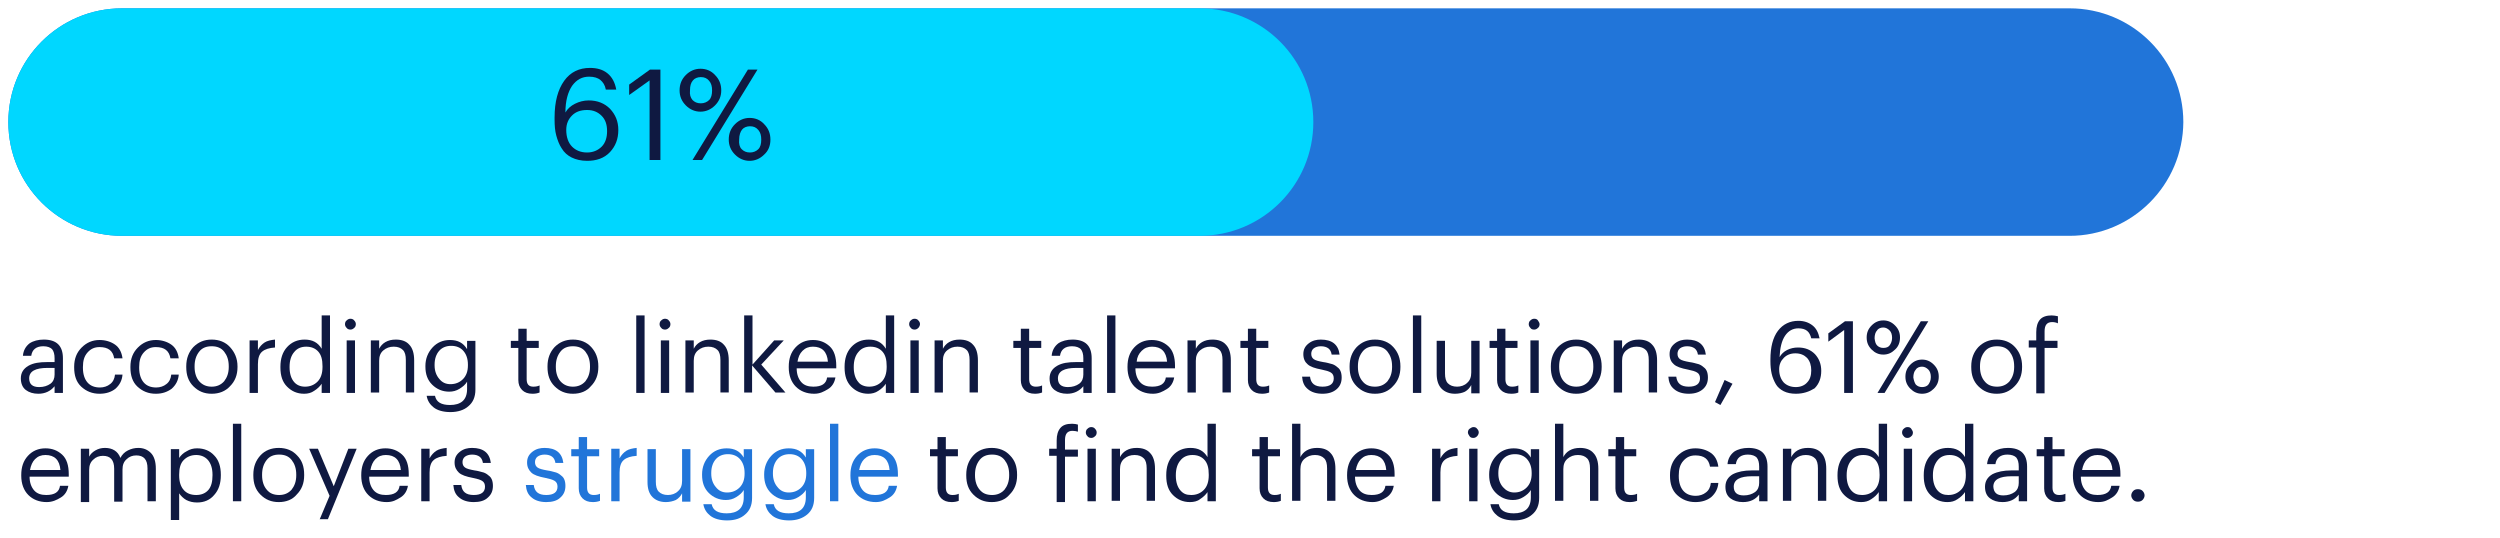 <?xml version="1.0" encoding="utf-8"?>
<!-- Generator: Adobe Illustrator 28.3.0, SVG Export Plug-In . SVG Version: 6.00 Build 0)  -->
<svg version="1.1" id="Layer_1" xmlns="http://www.w3.org/2000/svg" xmlns:xlink="http://www.w3.org/1999/xlink" x="0px" y="0px"
	 viewBox="0 0 600 129" style="enable-background:new 0 0 600 129;" xml:space="preserve">
<style type="text/css">
	.st0{fill:#0F1941;}
	.st1{fill:#2175D9;}
	.st2{fill:#00D7FF;}
</style>
<g>
	<path class="st0" d="M9.2,94.5c-1.2,0-2.2-0.3-3-0.9C5.4,93,5,92,5,90.8c0-1.3,0.6-2.3,1.8-3s2.7-0.9,4.5-0.9h1.8V86
		c0-1-0.2-1.7-0.6-2.2c-0.4-0.4-1.1-0.7-2.1-0.7c-1.7,0-2.7,0.8-2.9,2.3h-2c0.1-1.3,0.7-2.3,1.6-3c0.9-0.6,2.1-0.9,3.4-0.9
		c3.1,0,4.6,1.5,4.6,4.5v8.3h-2v-1.6C12.1,93.9,10.8,94.5,9.2,94.5z M9.4,92.9c1.1,0,2-0.3,2.7-0.8c0.7-0.5,1-1.3,1-2.2v-1.6h-1.7
		c-2.9,0-4.4,0.8-4.4,2.5C7,92.2,7.8,92.9,9.4,92.9z"/>
	<path class="st0" d="M23.9,94.5c-1.8,0-3.2-0.6-4.4-1.7s-1.7-2.7-1.7-4.6v-0.2c0-1.9,0.6-3.4,1.8-4.6c1.2-1.2,2.6-1.8,4.3-1.8
		c1.4,0,2.7,0.4,3.7,1.1c1,0.7,1.6,1.8,1.8,3.3h-2c-0.3-1.8-1.4-2.7-3.5-2.7c-1.2,0-2.1,0.4-2.9,1.3c-0.8,0.9-1.1,2-1.1,3.5v0.2
		c0,1.5,0.4,2.7,1.1,3.5c0.7,0.8,1.7,1.2,3,1.2c0.9,0,1.8-0.3,2.4-0.8c0.7-0.5,1.1-1.3,1.2-2.3h1.8c-0.1,1.4-0.7,2.5-1.7,3.4
		C26.7,94.1,25.4,94.5,23.9,94.5z"/>
	<path class="st0" d="M37.4,94.5c-1.8,0-3.2-0.6-4.4-1.7s-1.7-2.7-1.7-4.6v-0.2c0-1.9,0.6-3.4,1.8-4.6c1.2-1.2,2.6-1.8,4.3-1.8
		c1.4,0,2.7,0.4,3.7,1.1c1,0.7,1.6,1.8,1.8,3.3h-2c-0.3-1.8-1.4-2.7-3.5-2.7c-1.2,0-2.1,0.4-2.9,1.3c-0.8,0.9-1.1,2-1.1,3.5v0.2
		c0,1.5,0.4,2.7,1.1,3.5c0.7,0.8,1.7,1.2,3,1.2c0.9,0,1.8-0.3,2.4-0.8c0.7-0.5,1.1-1.3,1.2-2.3h1.8c-0.1,1.4-0.7,2.5-1.7,3.4
		C40.1,94.1,38.9,94.5,37.4,94.5z"/>
	<path class="st0" d="M50.8,94.5c-1.8,0-3.2-0.6-4.4-1.8c-1.2-1.2-1.7-2.7-1.7-4.6v-0.2c0-1.9,0.6-3.4,1.7-4.6
		c1.2-1.2,2.6-1.8,4.4-1.8c1.8,0,3.3,0.6,4.4,1.8S57,86,57,87.9v0.2c0,1.9-0.6,3.4-1.8,4.6C54.1,93.9,52.6,94.5,50.8,94.5z
		 M50.8,92.8c1.2,0,2.2-0.4,3-1.3c0.7-0.9,1.1-2,1.1-3.4v-0.2c0-1.5-0.4-2.6-1.1-3.5c-0.7-0.9-1.7-1.3-3-1.3c-1.3,0-2.3,0.4-3,1.3
		c-0.7,0.9-1.1,2-1.1,3.5v0.2c0,1.4,0.4,2.6,1.1,3.4C48.6,92.4,49.6,92.8,50.8,92.8z"/>
	<path class="st0" d="M59.9,94.3V81.7h2V84c0.4-0.8,1-1.4,1.6-1.8c0.6-0.4,1.5-0.6,2.5-0.7v1.9c-1.4,0.1-2.4,0.4-3.1,1
		c-0.7,0.6-1,1.6-1,3v6.9H59.9z"/>
	<path class="st0" d="M73,94.5c-1.7,0-3-0.6-4.1-1.7s-1.6-2.6-1.6-4.6v-0.2c0-1.9,0.5-3.5,1.6-4.7c1.1-1.2,2.5-1.8,4.2-1.8
		c1.9,0,3.2,0.7,4.1,2.2v-8h2v18.6h-2v-2.2c-0.4,0.6-1,1.2-1.8,1.7C74.7,94.3,73.9,94.5,73,94.5z M73.2,92.8c1.2,0,2.2-0.4,3-1.2
		s1.2-2,1.2-3.5v-0.2c0-1.6-0.3-2.7-1-3.5c-0.7-0.8-1.7-1.2-2.9-1.2c-1.2,0-2.2,0.4-2.9,1.3c-0.7,0.8-1.1,2-1.1,3.5v0.2
		c0,1.5,0.4,2.7,1.1,3.5C71.2,92.4,72.1,92.8,73.2,92.8z"/>
	<path class="st0" d="M85,78.7c-0.3,0.3-0.6,0.4-0.9,0.4s-0.7-0.1-0.9-0.4c-0.3-0.3-0.4-0.6-0.4-0.9s0.1-0.7,0.4-0.9
		c0.3-0.3,0.6-0.4,0.9-0.4s0.7,0.1,0.9,0.4c0.3,0.3,0.4,0.6,0.4,0.9S85.3,78.5,85,78.7z M83.2,94.3V81.7h2v12.6H83.2z"/>
	<path class="st0" d="M89,94.3V81.7h2v2c0.3-0.6,0.8-1.2,1.5-1.6c0.7-0.4,1.5-0.6,2.5-0.6c1.4,0,2.5,0.4,3.2,1.2
		c0.8,0.8,1.2,2.1,1.2,3.8v7.7h-2v-7.8c0-1.1-0.2-1.9-0.7-2.4c-0.5-0.5-1.2-0.8-2.2-0.8c-1,0-1.8,0.3-2.5,0.9c-0.7,0.6-1,1.4-1,2.5
		v7.6H89z"/>
	<path class="st0" d="M108.1,98.9c-1.7,0-3.1-0.4-4-1.1c-0.9-0.7-1.5-1.6-1.7-2.8h2c0.3,1.5,1.5,2.2,3.6,2.2c1.3,0,2.3-0.3,3-0.9
		c0.7-0.6,1.1-1.6,1.1-2.9v-1.8c-0.4,0.7-1,1.2-1.8,1.7c-0.8,0.5-1.6,0.7-2.5,0.7c-1.6,0-3-0.6-4.1-1.7c-1.1-1.1-1.6-2.5-1.6-4.3
		v-0.2c0-1.7,0.6-3.2,1.7-4.4c1.1-1.2,2.5-1.8,4.2-1.8c1.9,0,3.2,0.7,4.1,2.2v-2h2v11.7c0,1.8-0.6,3.1-1.7,4
		C111.4,98.4,109.9,98.9,108.1,98.9z M108.1,92.2c1.2,0,2.2-0.4,3-1.2s1.2-1.9,1.2-3.3v-0.2c0-1.4-0.4-2.5-1.1-3.3
		c-0.7-0.8-1.7-1.2-2.9-1.2c-1.2,0-2.2,0.4-2.9,1.2c-0.7,0.8-1.1,1.9-1.1,3.3v0.2c0,1.3,0.4,2.4,1.1,3.2
		C106.1,91.8,107,92.2,108.1,92.2z"/>
	<path class="st0" d="M127.8,94.5c-1.1,0-1.9-0.3-2.5-0.9c-0.6-0.6-0.9-1.4-0.9-2.4v-7.7h-1.8v-1.7h1.8v-2.9h2v2.9h2.9v1.7h-2.9v7.5
		c0,1.2,0.5,1.8,1.6,1.8c0.6,0,1.1-0.1,1.5-0.3v1.7C129,94.4,128.5,94.5,127.8,94.5z"/>
	<path class="st0" d="M137.5,94.5c-1.8,0-3.2-0.6-4.4-1.8c-1.2-1.2-1.7-2.7-1.7-4.6v-0.2c0-1.9,0.6-3.4,1.7-4.6
		c1.2-1.2,2.6-1.8,4.4-1.8c1.8,0,3.3,0.6,4.4,1.8s1.7,2.7,1.7,4.6v0.2c0,1.9-0.6,3.4-1.8,4.6C140.8,93.9,139.3,94.5,137.5,94.5z
		 M137.5,92.8c1.2,0,2.2-0.4,3-1.3c0.7-0.9,1.1-2,1.1-3.4v-0.2c0-1.5-0.4-2.6-1.1-3.5c-0.7-0.9-1.7-1.3-3-1.3c-1.3,0-2.3,0.4-3,1.3
		c-0.7,0.9-1.1,2-1.1,3.5v0.2c0,1.4,0.4,2.6,1.1,3.4C135.3,92.4,136.3,92.8,137.5,92.8z"/>
	<path class="st0" d="M152.7,94.3V75.7h2v18.6H152.7z"/>
	<path class="st0" d="M160.5,78.7c-0.3,0.3-0.6,0.4-0.9,0.4s-0.7-0.1-0.9-0.4c-0.3-0.3-0.4-0.6-0.4-0.9s0.1-0.7,0.4-0.9
		c0.3-0.3,0.6-0.4,0.9-0.4s0.7,0.1,0.9,0.4c0.3,0.3,0.4,0.6,0.4,0.9S160.8,78.5,160.5,78.7z M158.6,94.3V81.7h2v12.6H158.6z"/>
	<path class="st0" d="M164.5,94.3V81.7h2v2c0.3-0.6,0.8-1.2,1.5-1.6c0.7-0.4,1.5-0.6,2.5-0.6c1.4,0,2.5,0.4,3.2,1.2
		c0.8,0.8,1.2,2.1,1.2,3.8v7.7h-2v-7.8c0-1.1-0.2-1.9-0.7-2.4c-0.5-0.5-1.2-0.8-2.2-0.8c-1,0-1.8,0.3-2.5,0.9c-0.7,0.6-1,1.4-1,2.5
		v7.6H164.5z"/>
	<path class="st0" d="M178.6,94.3V75.7h2v11.8l5.2-5.8h2.3l-5.4,5.8l5.8,6.7h-2.4l-5.6-6.5v6.5H178.6z"/>
	<path class="st0" d="M195.4,94.5c-1.8,0-3.3-0.6-4.4-1.7s-1.7-2.7-1.7-4.6v-0.2c0-1.9,0.5-3.4,1.6-4.6c1.1-1.2,2.5-1.8,4.2-1.8
		c1.6,0,2.9,0.5,4,1.5c1.1,1,1.6,2.6,1.6,4.7v0.6h-9.5c0,1.4,0.4,2.5,1.1,3.3c0.7,0.8,1.7,1.1,2.9,1.1c2,0,3.1-0.7,3.3-2.2h2
		c-0.2,1.2-0.8,2.2-1.8,2.8S196.8,94.5,195.4,94.5z M191.4,86.8h7.3c-0.2-2.4-1.4-3.6-3.6-3.6c-1,0-1.8,0.3-2.5,1
		S191.6,85.7,191.4,86.8z"/>
	<path class="st0" d="M208.4,94.5c-1.7,0-3-0.6-4.1-1.7s-1.6-2.6-1.6-4.6v-0.2c0-1.9,0.5-3.5,1.6-4.7c1.1-1.2,2.5-1.8,4.2-1.8
		c1.9,0,3.2,0.7,4.1,2.2v-8h2v18.6h-2v-2.2c-0.4,0.6-1,1.2-1.8,1.7C210.1,94.3,209.2,94.5,208.4,94.5z M208.6,92.8
		c1.2,0,2.2-0.4,3-1.2s1.2-2,1.2-3.5v-0.2c0-1.6-0.3-2.7-1-3.5c-0.7-0.8-1.7-1.2-2.9-1.2c-1.2,0-2.2,0.4-2.9,1.3
		c-0.7,0.8-1.1,2-1.1,3.5v0.2c0,1.5,0.4,2.7,1.1,3.5C206.5,92.4,207.5,92.8,208.6,92.8z"/>
	<path class="st0" d="M220.4,78.7c-0.3,0.3-0.6,0.4-0.9,0.4s-0.7-0.1-0.9-0.4c-0.3-0.3-0.4-0.6-0.4-0.9s0.1-0.7,0.4-0.9
		c0.3-0.3,0.6-0.4,0.9-0.4s0.7,0.1,0.9,0.4c0.3,0.3,0.4,0.6,0.4,0.9S220.6,78.5,220.4,78.7z M218.5,94.3V81.7h2v12.6H218.5z"/>
	<path class="st0" d="M224.3,94.3V81.7h2v2c0.3-0.6,0.8-1.2,1.5-1.6c0.7-0.4,1.5-0.6,2.5-0.6c1.4,0,2.5,0.4,3.2,1.2
		c0.8,0.8,1.2,2.1,1.2,3.8v7.7h-2v-7.8c0-1.1-0.2-1.9-0.7-2.4c-0.5-0.5-1.2-0.8-2.2-0.8c-1,0-1.8,0.3-2.5,0.9c-0.7,0.6-1,1.4-1,2.5
		v7.6H224.3z"/>
	<path class="st0" d="M248.4,94.5c-1.1,0-1.9-0.3-2.5-0.9c-0.6-0.6-0.9-1.4-0.9-2.4v-7.7h-1.8v-1.7h1.8v-2.9h2v2.9h2.9v1.7H247v7.5
		c0,1.2,0.5,1.8,1.6,1.8c0.6,0,1.1-0.1,1.5-0.3v1.7C249.6,94.4,249,94.5,248.4,94.5z"/>
	<path class="st0" d="M256.1,94.5c-1.2,0-2.2-0.3-3-0.9c-0.8-0.6-1.2-1.5-1.2-2.8c0-1.3,0.6-2.3,1.8-3s2.7-0.9,4.5-0.9h1.8V86
		c0-1-0.2-1.7-0.6-2.2c-0.4-0.4-1.1-0.7-2.1-0.7c-1.7,0-2.7,0.8-2.9,2.3h-2c0.1-1.3,0.7-2.3,1.6-3c0.9-0.6,2.1-0.9,3.4-0.9
		c3.1,0,4.6,1.5,4.6,4.5v8.3h-2v-1.6C259,93.9,257.7,94.5,256.1,94.5z M256.3,92.9c1.1,0,2-0.3,2.7-0.8c0.7-0.5,1-1.3,1-2.2v-1.6
		h-1.7c-2.9,0-4.4,0.8-4.4,2.5C253.9,92.2,254.7,92.9,256.3,92.9z"/>
	<path class="st0" d="M265.7,94.3V75.7h2v18.6H265.7z"/>
	<path class="st0" d="M276.7,94.5c-1.8,0-3.3-0.6-4.4-1.7s-1.7-2.7-1.7-4.6v-0.2c0-1.9,0.5-3.4,1.6-4.6c1.1-1.2,2.5-1.8,4.2-1.8
		c1.6,0,2.9,0.5,4,1.5c1.1,1,1.6,2.6,1.6,4.7v0.6h-9.5c0,1.4,0.4,2.5,1.1,3.3c0.7,0.8,1.7,1.1,2.9,1.1c2,0,3.1-0.7,3.3-2.2h2
		c-0.2,1.2-0.8,2.2-1.8,2.8S278.1,94.5,276.7,94.5z M272.8,86.8h7.3c-0.2-2.4-1.4-3.6-3.6-3.6c-1,0-1.8,0.3-2.5,1
		S272.9,85.7,272.8,86.8z"/>
	<path class="st0" d="M285,94.3V81.7h2v2c0.3-0.6,0.8-1.2,1.5-1.6c0.7-0.4,1.5-0.6,2.5-0.6c1.4,0,2.5,0.4,3.2,1.2
		c0.8,0.8,1.2,2.1,1.2,3.8v7.7h-2v-7.8c0-1.1-0.2-1.9-0.7-2.4c-0.5-0.5-1.2-0.8-2.2-0.8c-1,0-1.8,0.3-2.5,0.9c-0.7,0.6-1,1.4-1,2.5
		v7.6H285z"/>
	<path class="st0" d="M302.9,94.5c-1.1,0-1.9-0.3-2.5-0.9c-0.6-0.6-0.9-1.4-0.9-2.4v-7.7h-1.8v-1.7h1.8v-2.9h2v2.9h2.9v1.7h-2.9v7.5
		c0,1.2,0.5,1.8,1.6,1.8c0.6,0,1.1-0.1,1.5-0.3v1.7C304.1,94.4,303.5,94.5,302.9,94.5z"/>
	<path class="st0" d="M317.4,94.5c-1.5,0-2.7-0.4-3.5-1.1c-0.9-0.7-1.3-1.7-1.4-3h1.9c0.2,1.6,1.1,2.4,3,2.4c1.8,0,2.7-0.7,2.7-2
		c0-0.6-0.2-1.1-0.7-1.4c-0.5-0.3-1.2-0.5-2.2-0.7c-1.6-0.3-2.8-0.7-3.4-1.3c-0.6-0.5-1-1.3-1-2.4c0-1.1,0.4-1.9,1.3-2.6
		s1.9-0.9,2.9-0.9c2.7,0,4.2,1.2,4.5,3.6h-1.9c-0.1-0.7-0.4-1.2-0.8-1.5c-0.4-0.3-1-0.5-1.8-0.5c-0.7,0-1.3,0.2-1.7,0.5
		c-0.4,0.3-0.6,0.8-0.6,1.3c0,0.6,0.2,1,0.6,1.3c0.4,0.3,1.2,0.5,2.3,0.7c0.8,0.1,1.4,0.3,1.8,0.4c0.5,0.1,0.9,0.3,1.3,0.6
		c0.4,0.3,0.8,0.6,1,1.1c0.2,0.4,0.3,1,0.3,1.6c0,1.2-0.4,2.1-1.2,2.8S318.9,94.5,317.4,94.5z"/>
	<path class="st0" d="M330,94.5c-1.8,0-3.2-0.6-4.4-1.8c-1.2-1.2-1.7-2.7-1.7-4.6v-0.2c0-1.9,0.6-3.4,1.7-4.6
		c1.2-1.2,2.6-1.8,4.4-1.8c1.8,0,3.3,0.6,4.4,1.8s1.7,2.7,1.7,4.6v0.2c0,1.9-0.6,3.4-1.8,4.6C333.2,93.9,331.8,94.5,330,94.5z
		 M330,92.8c1.2,0,2.2-0.4,3-1.3c0.7-0.9,1.1-2,1.1-3.4v-0.2c0-1.5-0.4-2.6-1.1-3.5c-0.7-0.9-1.7-1.3-3-1.3c-1.3,0-2.3,0.4-3,1.3
		c-0.7,0.9-1.1,2-1.1,3.5v0.2c0,1.4,0.4,2.6,1.1,3.4C327.7,92.4,328.7,92.8,330,92.8z"/>
	<path class="st0" d="M339.1,94.3V75.7h2v18.6H339.1z"/>
	<path class="st0" d="M349.2,94.5c-1.3,0-2.4-0.4-3.2-1.2c-0.8-0.8-1.2-2-1.2-3.6v-7.9h2v7.8c0,1.1,0.2,1.9,0.7,2.4
		c0.5,0.5,1.2,0.8,2.2,0.8c0.9,0,1.8-0.3,2.4-0.9c0.7-0.6,1-1.4,1-2.5v-7.6h2v12.6h-2v-2c-0.3,0.6-0.8,1.2-1.5,1.6
		C351,94.3,350.1,94.5,349.2,94.5z"/>
	<path class="st0" d="M362.7,94.5c-1.1,0-1.9-0.3-2.5-0.9c-0.6-0.6-0.9-1.4-0.9-2.4v-7.7h-1.8v-1.7h1.8v-2.9h2v2.9h2.9v1.7h-2.9v7.5
		c0,1.2,0.5,1.8,1.6,1.8c0.6,0,1.1-0.1,1.5-0.3v1.7C364,94.4,363.4,94.5,362.7,94.5z"/>
	<path class="st0" d="M369.1,78.7c-0.3,0.3-0.6,0.4-0.9,0.4c-0.4,0-0.7-0.1-0.9-0.4c-0.3-0.3-0.4-0.6-0.4-0.9s0.1-0.7,0.4-0.9
		c0.3-0.3,0.6-0.4,0.9-0.4c0.4,0,0.7,0.1,0.9,0.4s0.4,0.6,0.4,0.9S369.4,78.5,369.1,78.7z M367.3,94.3V81.7h2v12.6H367.3z"/>
	<path class="st0" d="M378.3,94.5c-1.8,0-3.2-0.6-4.4-1.8c-1.2-1.2-1.7-2.7-1.7-4.6v-0.2c0-1.9,0.6-3.4,1.7-4.6
		c1.2-1.2,2.6-1.8,4.4-1.8s3.3,0.6,4.4,1.8s1.7,2.7,1.7,4.6v0.2c0,1.9-0.6,3.4-1.8,4.6S380.1,94.5,378.3,94.5z M378.3,92.8
		c1.2,0,2.2-0.4,3-1.3c0.7-0.9,1.1-2,1.1-3.4v-0.2c0-1.5-0.4-2.6-1.1-3.5c-0.7-0.9-1.7-1.3-3-1.3c-1.3,0-2.3,0.4-3,1.3
		c-0.7,0.9-1.1,2-1.1,3.5v0.2c0,1.4,0.4,2.6,1.1,3.4C376.1,92.4,377.1,92.8,378.3,92.8z"/>
	<path class="st0" d="M387.3,94.3V81.7h2v2c0.3-0.6,0.8-1.2,1.5-1.6c0.7-0.4,1.5-0.6,2.5-0.6c1.4,0,2.5,0.4,3.2,1.2
		c0.8,0.8,1.2,2.1,1.2,3.8v7.7h-2v-7.8c0-1.1-0.2-1.9-0.7-2.4c-0.5-0.5-1.2-0.8-2.2-0.8c-1,0-1.8,0.3-2.5,0.9c-0.7,0.6-1,1.4-1,2.5
		v7.6H387.3z"/>
	<path class="st0" d="M405.3,94.5c-1.5,0-2.7-0.4-3.5-1.1c-0.9-0.7-1.3-1.7-1.4-3h1.9c0.2,1.6,1.1,2.4,3,2.4c1.8,0,2.7-0.7,2.7-2
		c0-0.6-0.2-1.1-0.7-1.4c-0.5-0.3-1.2-0.5-2.2-0.7c-1.6-0.3-2.8-0.7-3.4-1.3c-0.6-0.5-1-1.3-1-2.4c0-1.1,0.4-1.9,1.3-2.6
		s1.9-0.9,2.9-0.9c2.7,0,4.2,1.2,4.5,3.6h-1.9c-0.1-0.7-0.4-1.2-0.8-1.5c-0.4-0.3-1-0.5-1.8-0.5c-0.7,0-1.3,0.2-1.7,0.5
		c-0.4,0.3-0.6,0.8-0.6,1.3c0,0.6,0.2,1,0.6,1.3c0.4,0.3,1.2,0.5,2.3,0.7c0.8,0.1,1.4,0.3,1.8,0.4c0.5,0.1,0.9,0.3,1.3,0.6
		c0.4,0.3,0.8,0.6,1,1.1c0.2,0.4,0.3,1,0.3,1.6c0,1.2-0.4,2.1-1.2,2.8S406.8,94.5,405.3,94.5z"/>
	<path class="st0" d="M412.9,97.2l-1.3-0.7l2.3-5.3l1.9,0.9L412.9,97.2z"/>
	<path class="st0" d="M431,94.5c-1.1,0-2.1-0.2-2.9-0.6c-0.8-0.4-1.5-1-1.9-1.7s-0.8-1.6-1-2.5s-0.3-1.9-0.3-3v-0.4
		c0-3,0.6-5.3,1.8-6.9c1.2-1.6,2.9-2.4,4.9-2.4c1.4,0,2.5,0.4,3.4,1.1s1.4,1.7,1.7,3.1h-2c-0.2-0.8-0.5-1.4-1-1.8s-1.2-0.6-2.1-0.6
		c-1.3,0-2.4,0.6-3.2,1.8s-1.2,2.9-1.3,5.1c0.4-0.7,1-1.3,1.8-1.7c0.8-0.4,1.7-0.6,2.6-0.6c1.7,0,3,0.5,4.1,1.6c1,1.1,1.5,2.4,1.5,4
		c0,1.7-0.5,3.1-1.6,4.2C434.2,94,432.8,94.5,431,94.5z M431,92.9c1.1,0,2.1-0.4,2.7-1.1c0.7-0.7,1-1.7,1-2.9c0-1.2-0.3-2.2-1-3
		c-0.7-0.7-1.6-1.1-2.8-1.1c-1.2,0-2.1,0.4-2.8,1.1c-0.7,0.7-1.1,1.6-1.1,2.7c0,1.4,0.4,2.4,1.1,3.2C428.8,92.5,429.8,92.9,431,92.9
		z"/>
	<path class="st0" d="M442.6,94.3V79.2l-3.8,2.8V80l4-2.9h1.9v17.2H442.6z"/>
	<path class="st0" d="M454.8,83.9c-0.8,0.8-1.7,1.2-2.8,1.2c-1.1,0-2-0.4-2.8-1.2c-0.8-0.8-1.2-1.7-1.2-2.9c0-1.2,0.4-2.1,1.2-2.9
		c0.8-0.8,1.7-1.2,2.8-1.2c1.1,0,2,0.4,2.8,1.2c0.8,0.8,1.2,1.7,1.2,2.9S455.6,83.2,454.8,83.9z M450.5,82.9
		c0.4,0.4,0.9,0.6,1.5,0.6c0.7,0,1.2-0.2,1.5-0.6s0.6-1,0.6-1.8c0-0.8-0.2-1.4-0.6-1.8s-0.9-0.7-1.5-0.7c-0.6,0-1.2,0.2-1.5,0.7
		c-0.4,0.4-0.6,1.1-0.6,1.9C450,81.9,450.1,82.5,450.5,82.9z M450.6,94.3L461,77.1h1.8l-10.5,17.2H450.6z M464.1,93.3
		c-0.8,0.8-1.7,1.2-2.8,1.2c-1.1,0-2-0.4-2.8-1.2s-1.2-1.7-1.2-2.9c0-1.2,0.4-2.1,1.2-2.9c0.8-0.8,1.7-1.2,2.8-1.2
		c1.1,0,2,0.4,2.8,1.2c0.8,0.8,1.2,1.7,1.2,2.9C465.3,91.6,464.9,92.5,464.1,93.3z M459.8,92.3c0.4,0.4,0.9,0.6,1.5,0.6
		s1.2-0.2,1.5-0.6s0.6-1,0.6-1.8c0-0.8-0.2-1.4-0.6-1.8c-0.4-0.4-0.9-0.7-1.5-0.7c-0.6,0-1.2,0.2-1.5,0.7c-0.4,0.4-0.6,1.1-0.6,1.9
		C459.3,91.2,459.5,91.9,459.8,92.3z"/>
	<path class="st0" d="M479.2,94.5c-1.8,0-3.2-0.6-4.4-1.8c-1.2-1.2-1.7-2.7-1.7-4.6v-0.2c0-1.9,0.6-3.4,1.7-4.6
		c1.2-1.2,2.6-1.8,4.4-1.8s3.3,0.6,4.4,1.8s1.7,2.7,1.7,4.6v0.2c0,1.9-0.6,3.4-1.8,4.6S481,94.5,479.2,94.5z M479.3,92.8
		c1.2,0,2.2-0.4,3-1.3c0.7-0.9,1.1-2,1.1-3.4v-0.2c0-1.5-0.4-2.6-1.1-3.5c-0.7-0.9-1.7-1.3-3-1.3c-1.3,0-2.3,0.4-3,1.3
		c-0.7,0.9-1.1,2-1.1,3.5v0.2c0,1.4,0.4,2.6,1.1,3.4C477,92.4,478,92.8,479.3,92.8z"/>
	<path class="st0" d="M488.7,94.3V83.4h-1.8v-1.7h1.8v-2c0-1.3,0.3-2.3,0.9-3c0.6-0.7,1.6-1,2.8-1c0.5,0,1,0.1,1.5,0.2v1.7
		c-0.4-0.2-0.9-0.3-1.4-0.3c-1.2,0-1.8,0.7-1.8,2.2v2.3h3.1v1.7h-3.1v10.9H488.7z"/>
	<path class="st0" d="M11.2,120.5c-1.8,0-3.3-0.6-4.4-1.7s-1.7-2.7-1.7-4.6v-0.2c0-1.9,0.5-3.4,1.6-4.6c1.1-1.2,2.5-1.8,4.2-1.8
		c1.6,0,2.9,0.5,4,1.5s1.6,2.6,1.6,4.7v0.6H7.1c0,1.4,0.4,2.5,1.1,3.3c0.7,0.8,1.7,1.1,2.9,1.1c2,0,3.1-0.7,3.3-2.2h2
		c-0.2,1.2-0.8,2.2-1.8,2.8S12.6,120.5,11.2,120.5z M7.2,112.8h7.3c-0.2-2.4-1.4-3.6-3.6-3.6c-1,0-1.8,0.3-2.5,1
		C7.8,110.8,7.4,111.7,7.2,112.8z"/>
	<path class="st0" d="M19.4,120.3v-12.6h2v1.9c0.3-0.6,0.8-1.1,1.5-1.5c0.7-0.4,1.4-0.6,2.3-0.6c1.8,0,3.1,0.8,3.7,2.4
		c0.4-0.8,1-1.4,1.8-1.8c0.8-0.4,1.6-0.6,2.5-0.6c1.2,0,2.2,0.4,3,1.2s1.2,2.1,1.2,3.8v7.8h-2v-7.9c0-2.1-0.9-3.1-2.7-3.1
		c-0.9,0-1.7,0.3-2.3,0.9c-0.7,0.6-1,1.4-1,2.5v7.7h-2v-7.9c0-2.1-0.9-3.1-2.7-3.1c-0.9,0-1.7,0.3-2.3,0.9c-0.7,0.6-1,1.4-1,2.5v7.7
		H19.4z"/>
	<path class="st0" d="M41,124.7v-16.9h2v2.1c0.4-0.6,1-1.2,1.8-1.6c0.8-0.5,1.6-0.7,2.5-0.7c1.7,0,3.1,0.6,4.1,1.7
		c1.1,1.1,1.6,2.7,1.6,4.6v0.2c0,1.9-0.5,3.5-1.6,4.7c-1,1.2-2.4,1.8-4.1,1.8c-1,0-1.8-0.2-2.6-0.6c-0.7-0.4-1.3-1-1.7-1.6v6.4H41z
		 M47.1,118.8c1.2,0,2.2-0.4,2.9-1.2c0.7-0.8,1-2,1-3.5v-0.2c0-1.5-0.4-2.7-1.1-3.5c-0.7-0.8-1.7-1.2-2.8-1.2c-1.2,0-2.2,0.4-3,1.2
		c-0.8,0.8-1.1,2-1.1,3.5v0.2c0,1.6,0.4,2.7,1.1,3.5C44.8,118.4,45.8,118.8,47.1,118.8z"/>
	<path class="st0" d="M55.9,120.3v-18.6h2v18.6H55.9z"/>
	<path class="st0" d="M66.9,120.5c-1.8,0-3.2-0.6-4.4-1.8s-1.7-2.7-1.7-4.6v-0.2c0-1.9,0.6-3.4,1.7-4.6s2.6-1.8,4.4-1.8
		c1.8,0,3.3,0.6,4.4,1.8c1.2,1.2,1.7,2.7,1.7,4.6v0.2c0,1.9-0.6,3.4-1.8,4.6C70.2,119.9,68.7,120.5,66.9,120.5z M67,118.8
		c1.2,0,2.2-0.4,3-1.3c0.7-0.9,1.1-2,1.1-3.4v-0.2c0-1.5-0.4-2.6-1.1-3.5c-0.7-0.9-1.7-1.3-3-1.3c-1.3,0-2.3,0.4-3,1.3
		c-0.7,0.9-1.1,2-1.1,3.5v0.2c0,1.4,0.4,2.6,1.1,3.4C64.7,118.4,65.7,118.8,67,118.8z"/>
	<path class="st0" d="M76.7,124.7l2.4-5.7l-4.9-11.3h2.1l3.8,9l3.5-9h2l-6.9,16.9H76.7z"/>
	<path class="st0" d="M92.8,120.5c-1.8,0-3.3-0.6-4.4-1.7s-1.7-2.7-1.7-4.6v-0.2c0-1.9,0.5-3.4,1.6-4.6c1.1-1.2,2.5-1.8,4.2-1.8
		c1.6,0,2.9,0.5,4,1.5s1.6,2.6,1.6,4.7v0.6h-9.5c0,1.4,0.4,2.5,1.1,3.3c0.7,0.8,1.7,1.1,2.9,1.1c2,0,3.1-0.7,3.3-2.2h2
		c-0.2,1.2-0.8,2.2-1.8,2.8S94.3,120.5,92.8,120.5z M88.9,112.8h7.3c-0.2-2.4-1.4-3.6-3.6-3.6c-1,0-1.8,0.3-2.5,1
		C89.5,110.8,89.1,111.7,88.9,112.8z"/>
	<path class="st0" d="M101.1,120.3v-12.6h2v2.3c0.4-0.8,1-1.4,1.6-1.8c0.6-0.4,1.5-0.6,2.5-0.7v1.9c-1.4,0.1-2.4,0.4-3.1,1
		c-0.7,0.6-1,1.6-1,3v6.9H101.1z"/>
	<path class="st0" d="M113.7,120.5c-1.5,0-2.7-0.4-3.5-1.1c-0.9-0.7-1.3-1.7-1.4-3h1.9c0.2,1.6,1.1,2.4,3,2.4c1.8,0,2.7-0.7,2.7-2
		c0-0.6-0.2-1.1-0.7-1.4s-1.2-0.5-2.2-0.7c-1.6-0.3-2.8-0.7-3.4-1.3s-1-1.3-1-2.4c0-1.1,0.4-1.9,1.3-2.6s1.9-0.9,2.9-0.9
		c2.7,0,4.2,1.2,4.5,3.6h-1.9c-0.1-0.7-0.4-1.2-0.8-1.5c-0.4-0.3-1-0.5-1.8-0.5c-0.7,0-1.3,0.2-1.7,0.5c-0.4,0.3-0.6,0.8-0.6,1.3
		c0,0.6,0.2,1,0.6,1.3c0.4,0.3,1.2,0.5,2.3,0.7c0.8,0.1,1.4,0.3,1.8,0.4c0.5,0.1,0.9,0.3,1.3,0.6c0.4,0.3,0.8,0.6,1,1.1
		c0.2,0.4,0.3,1,0.3,1.6c0,1.2-0.4,2.1-1.2,2.8C116.3,120.2,115.1,120.5,113.7,120.5z"/>
	<path class="st1" d="M131.1,120.5c-1.5,0-2.7-0.4-3.5-1.1c-0.9-0.7-1.3-1.7-1.4-3h1.9c0.2,1.6,1.1,2.4,3,2.4c1.8,0,2.7-0.7,2.7-2
		c0-0.6-0.2-1.1-0.7-1.4s-1.2-0.5-2.2-0.7c-1.6-0.3-2.8-0.7-3.4-1.3s-1-1.3-1-2.4c0-1.1,0.4-1.9,1.3-2.6s1.9-0.9,2.9-0.9
		c2.7,0,4.2,1.2,4.5,3.6h-1.9c-0.1-0.7-0.4-1.2-0.8-1.5c-0.4-0.3-1-0.5-1.8-0.5c-0.7,0-1.3,0.2-1.7,0.5c-0.4,0.3-0.6,0.8-0.6,1.3
		c0,0.6,0.2,1,0.6,1.3c0.4,0.3,1.2,0.5,2.3,0.7c0.8,0.1,1.4,0.3,1.8,0.4c0.5,0.1,0.9,0.3,1.3,0.6c0.4,0.3,0.8,0.6,1,1.1
		c0.2,0.4,0.3,1,0.3,1.6c0,1.2-0.4,2.1-1.2,2.8C133.7,120.2,132.5,120.5,131.1,120.5z"/>
	<path class="st1" d="M142.3,120.5c-1.1,0-1.9-0.3-2.5-0.9s-0.9-1.4-0.9-2.4v-7.7h-1.8v-1.7h1.8v-2.9h2v2.9h2.9v1.7h-2.9v7.5
		c0,1.2,0.5,1.8,1.6,1.8c0.6,0,1.1-0.1,1.5-0.3v1.7C143.5,120.4,142.9,120.5,142.3,120.5z"/>
	<path class="st1" d="M146.7,120.3v-12.6h2v2.3c0.4-0.8,1-1.4,1.6-1.8c0.6-0.4,1.5-0.6,2.5-0.7v1.9c-1.4,0.1-2.4,0.4-3.1,1
		c-0.7,0.6-1,1.6-1,3v6.9H146.7z"/>
	<path class="st1" d="M159.8,120.5c-1.3,0-2.4-0.4-3.2-1.2c-0.8-0.8-1.2-2-1.2-3.6v-7.9h2v7.8c0,1.1,0.2,1.9,0.7,2.4
		c0.5,0.5,1.2,0.8,2.2,0.8c0.9,0,1.8-0.3,2.4-0.9c0.7-0.6,1-1.4,1-2.5v-7.6h2v12.6h-2v-2c-0.3,0.6-0.8,1.2-1.5,1.6
		C161.5,120.3,160.7,120.5,159.8,120.5z"/>
	<path class="st1" d="M174.5,124.9c-1.7,0-3.1-0.4-4-1.1c-0.9-0.7-1.5-1.6-1.7-2.8h2c0.3,1.5,1.5,2.2,3.6,2.2c1.3,0,2.3-0.3,3-0.9
		s1.1-1.6,1.1-2.9v-1.8c-0.4,0.7-1,1.2-1.8,1.7c-0.8,0.5-1.6,0.7-2.5,0.7c-1.6,0-3-0.6-4.1-1.7c-1.1-1.1-1.6-2.5-1.6-4.3v-0.2
		c0-1.7,0.6-3.2,1.7-4.4c1.1-1.2,2.5-1.8,4.2-1.8c1.9,0,3.2,0.7,4.1,2.2v-2h2v11.7c0,1.8-0.6,3.1-1.7,4
		C177.8,124.4,176.4,124.9,174.5,124.9z M174.5,118.2c1.2,0,2.2-0.4,3-1.2s1.2-1.9,1.2-3.3v-0.2c0-1.4-0.4-2.5-1.1-3.3
		s-1.7-1.2-2.9-1.2c-1.2,0-2.2,0.4-2.9,1.2c-0.7,0.8-1.1,1.9-1.1,3.3v0.2c0,1.3,0.4,2.4,1.1,3.2
		C172.5,117.8,173.4,118.2,174.5,118.2z"/>
	<path class="st1" d="M189.4,124.9c-1.7,0-3.1-0.4-4-1.1c-0.9-0.7-1.5-1.6-1.7-2.8h2c0.3,1.5,1.5,2.2,3.6,2.2c1.3,0,2.3-0.3,3-0.9
		s1.1-1.6,1.1-2.9v-1.8c-0.4,0.7-1,1.2-1.8,1.7c-0.8,0.5-1.6,0.7-2.5,0.7c-1.6,0-3-0.6-4.1-1.7c-1.1-1.1-1.6-2.5-1.6-4.3v-0.2
		c0-1.7,0.6-3.2,1.7-4.4c1.1-1.2,2.5-1.8,4.2-1.8c1.9,0,3.2,0.7,4.1,2.2v-2h2v11.7c0,1.8-0.6,3.1-1.7,4
		C192.6,124.4,191.2,124.9,189.4,124.9z M189.3,118.2c1.2,0,2.2-0.4,3-1.2s1.2-1.9,1.2-3.3v-0.2c0-1.4-0.4-2.5-1.1-3.3
		s-1.7-1.2-2.9-1.2c-1.2,0-2.2,0.4-2.9,1.2c-0.7,0.8-1.1,1.9-1.1,3.3v0.2c0,1.3,0.4,2.4,1.1,3.2
		C187.3,117.8,188.2,118.2,189.3,118.2z"/>
	<path class="st1" d="M199.2,120.3v-18.6h2v18.6H199.2z"/>
	<path class="st1" d="M210.2,120.5c-1.8,0-3.3-0.6-4.4-1.7s-1.7-2.7-1.7-4.6v-0.2c0-1.9,0.5-3.4,1.6-4.6c1.1-1.2,2.5-1.8,4.2-1.8
		c1.6,0,2.9,0.5,4,1.5s1.6,2.6,1.6,4.7v0.6h-9.5c0,1.4,0.4,2.5,1.1,3.3c0.7,0.8,1.7,1.1,2.9,1.1c2,0,3.1-0.7,3.3-2.2h2
		c-0.2,1.2-0.8,2.2-1.8,2.8S211.6,120.5,210.2,120.5z M206.2,112.8h7.3c-0.2-2.4-1.4-3.6-3.6-3.6c-1,0-1.8,0.3-2.5,1
		C206.8,110.8,206.4,111.7,206.2,112.8z"/>
	<path class="st0" d="M228.4,120.5c-1.1,0-1.9-0.3-2.5-0.9s-0.9-1.4-0.9-2.4v-7.7h-1.8v-1.7h1.8v-2.9h2v2.9h2.9v1.7H227v7.5
		c0,1.2,0.5,1.8,1.6,1.8c0.6,0,1.1-0.1,1.5-0.3v1.7C229.6,120.4,229,120.5,228.4,120.5z"/>
	<path class="st0" d="M238,120.5c-1.8,0-3.2-0.6-4.4-1.8s-1.7-2.7-1.7-4.6v-0.2c0-1.9,0.6-3.4,1.7-4.6s2.6-1.8,4.4-1.8
		c1.8,0,3.3,0.6,4.4,1.8c1.2,1.2,1.7,2.7,1.7,4.6v0.2c0,1.9-0.6,3.4-1.8,4.6C241.3,119.9,239.8,120.5,238,120.5z M238.1,118.8
		c1.2,0,2.2-0.4,3-1.3c0.7-0.9,1.1-2,1.1-3.4v-0.2c0-1.5-0.4-2.6-1.1-3.5c-0.7-0.9-1.7-1.3-3-1.3c-1.3,0-2.3,0.4-3,1.3
		c-0.7,0.9-1.1,2-1.1,3.5v0.2c0,1.4,0.4,2.6,1.1,3.4C235.8,118.4,236.8,118.8,238.1,118.8z"/>
	<path class="st0" d="M253.6,120.3v-10.9h-1.8v-1.7h1.8v-2c0-1.3,0.3-2.3,0.9-3c0.6-0.7,1.5-1,2.8-1c0.6,0,1,0.1,1.4,0.2v1.7
		c-0.4-0.1-0.8-0.2-1.3-0.2c-1.2,0-1.8,0.7-1.8,2.2v2.3h3.1v1.7h-3.1v10.9H253.6z"/>
	<path class="st0" d="M262.8,104.7c-0.3,0.3-0.6,0.4-0.9,0.4s-0.7-0.1-0.9-0.4c-0.3-0.3-0.4-0.6-0.4-0.9s0.1-0.7,0.4-0.9
		c0.3-0.3,0.6-0.4,0.9-0.4s0.7,0.1,0.9,0.4c0.3,0.3,0.4,0.6,0.4,0.9S263.1,104.5,262.8,104.7z M261,120.3v-12.6h2v12.6H261z"/>
	<path class="st0" d="M266.8,120.3v-12.6h2v2c0.3-0.6,0.8-1.2,1.5-1.6c0.7-0.4,1.5-0.6,2.5-0.6c1.4,0,2.5,0.4,3.2,1.2
		c0.8,0.8,1.2,2.1,1.2,3.8v7.7h-2v-7.8c0-1.1-0.2-1.9-0.7-2.4s-1.2-0.8-2.2-0.8c-1,0-1.8,0.3-2.5,0.9c-0.7,0.6-1,1.4-1,2.5v7.6
		H266.8z"/>
	<path class="st0" d="M285.6,120.5c-1.7,0-3-0.6-4.1-1.7s-1.6-2.6-1.6-4.6v-0.2c0-1.9,0.5-3.5,1.6-4.7c1.1-1.2,2.5-1.8,4.2-1.8
		c1.9,0,3.2,0.7,4.1,2.2v-8h2v18.6h-2v-2.2c-0.4,0.6-1,1.2-1.8,1.7C287.4,120.3,286.5,120.5,285.6,120.5z M285.9,118.8
		c1.2,0,2.2-0.4,3-1.2c0.8-0.8,1.2-2,1.2-3.5v-0.2c0-1.6-0.3-2.7-1-3.5c-0.7-0.8-1.7-1.2-2.9-1.2c-1.2,0-2.2,0.4-2.9,1.3
		c-0.7,0.8-1.1,2-1.1,3.5v0.2c0,1.5,0.4,2.7,1.1,3.5S284.7,118.8,285.9,118.8z"/>
	<path class="st0" d="M305.7,120.5c-1.1,0-1.9-0.3-2.5-0.9s-0.9-1.4-0.9-2.4v-7.7h-1.8v-1.7h1.8v-2.9h2v2.9h2.9v1.7h-2.9v7.5
		c0,1.2,0.5,1.8,1.6,1.8c0.6,0,1.1-0.1,1.5-0.3v1.7C306.9,120.4,306.3,120.5,305.7,120.5z"/>
	<path class="st0" d="M310.1,120.3v-18.6h2v8c0.3-0.6,0.8-1.2,1.5-1.6c0.7-0.4,1.5-0.6,2.5-0.6c1.4,0,2.5,0.4,3.2,1.2
		c0.8,0.8,1.2,2.1,1.2,3.8v7.7h-2v-7.8c0-1.1-0.2-1.9-0.7-2.4c-0.5-0.5-1.2-0.8-2.2-0.8c-1,0-1.8,0.3-2.5,0.9c-0.7,0.6-1,1.4-1,2.5
		v7.6H310.1z"/>
	<path class="st0" d="M329.4,120.5c-1.8,0-3.3-0.6-4.4-1.7s-1.7-2.7-1.7-4.6v-0.2c0-1.9,0.5-3.4,1.6-4.6s2.5-1.8,4.2-1.8
		c1.6,0,2.9,0.5,4,1.5s1.6,2.6,1.6,4.7v0.6h-9.5c0,1.4,0.4,2.5,1.1,3.3c0.7,0.8,1.7,1.1,2.9,1.1c2,0,3.1-0.7,3.3-2.2h2
		c-0.2,1.2-0.8,2.2-1.8,2.8S330.8,120.5,329.4,120.5z M325.4,112.8h7.3c-0.2-2.4-1.4-3.6-3.6-3.6c-1,0-1.8,0.3-2.5,1
		C326,110.8,325.6,111.7,325.4,112.8z"/>
	<path class="st0" d="M343.7,120.3v-12.6h2v2.3c0.4-0.8,1-1.4,1.6-1.8c0.6-0.4,1.5-0.6,2.5-0.7v1.9c-1.4,0.1-2.4,0.4-3.1,1
		s-1,1.6-1,3v6.9H343.7z"/>
	<path class="st0" d="M354.5,104.7c-0.3,0.3-0.6,0.4-0.9,0.4c-0.4,0-0.7-0.1-0.9-0.4s-0.4-0.6-0.4-0.9s0.1-0.7,0.4-0.9
		s0.6-0.4,0.9-0.4c0.4,0,0.7,0.1,0.9,0.4c0.3,0.3,0.4,0.6,0.4,0.9S354.7,104.5,354.5,104.7z M352.6,120.3v-12.6h2v12.6H352.6z"/>
	<path class="st0" d="M363.4,124.9c-1.7,0-3.1-0.4-4-1.1c-0.9-0.7-1.5-1.6-1.7-2.8h2c0.3,1.5,1.5,2.2,3.6,2.2c1.3,0,2.3-0.3,3-0.9
		s1.1-1.6,1.1-2.9v-1.8c-0.4,0.7-1,1.2-1.8,1.7c-0.8,0.5-1.6,0.7-2.5,0.7c-1.6,0-3-0.6-4.1-1.7c-1.1-1.1-1.6-2.5-1.6-4.3v-0.2
		c0-1.7,0.6-3.2,1.7-4.4c1.1-1.2,2.5-1.8,4.2-1.8c1.9,0,3.2,0.7,4.1,2.2v-2h2v11.7c0,1.8-0.6,3.1-1.7,4
		C366.7,124.4,365.2,124.9,363.4,124.9z M363.4,118.2c1.2,0,2.2-0.4,3-1.2c0.8-0.8,1.2-1.9,1.2-3.3v-0.2c0-1.4-0.4-2.5-1.1-3.3
		s-1.7-1.2-2.9-1.2c-1.2,0-2.2,0.4-2.9,1.2c-0.7,0.8-1.1,1.9-1.1,3.3v0.2c0,1.3,0.4,2.4,1.1,3.2S362.3,118.2,363.4,118.2z"/>
	<path class="st0" d="M373.2,120.3v-18.6h2v8c0.3-0.6,0.8-1.2,1.5-1.6s1.5-0.6,2.5-0.6c1.4,0,2.5,0.4,3.2,1.2
		c0.8,0.8,1.2,2.1,1.2,3.8v7.7h-2v-7.8c0-1.1-0.2-1.9-0.7-2.4c-0.5-0.5-1.2-0.8-2.2-0.8c-1,0-1.8,0.3-2.5,0.9c-0.7,0.6-1,1.4-1,2.5
		v7.6H373.2z"/>
	<path class="st0" d="M391.1,120.5c-1.1,0-1.9-0.3-2.5-0.9s-0.9-1.4-0.9-2.4v-7.7H386v-1.7h1.8v-2.9h2v2.9h2.9v1.7h-2.9v7.5
		c0,1.2,0.5,1.8,1.6,1.8c0.6,0,1.1-0.1,1.5-0.3v1.7C392.3,120.4,391.8,120.5,391.1,120.5z"/>
	<path class="st0" d="M406.9,120.5c-1.8,0-3.2-0.6-4.4-1.7s-1.7-2.7-1.7-4.6v-0.2c0-1.9,0.6-3.4,1.8-4.6s2.6-1.8,4.3-1.8
		c1.4,0,2.7,0.4,3.7,1.1c1,0.7,1.6,1.8,1.8,3.3h-2c-0.3-1.8-1.4-2.7-3.5-2.7c-1.2,0-2.1,0.4-2.9,1.3c-0.8,0.9-1.1,2-1.1,3.5v0.2
		c0,1.5,0.4,2.7,1.1,3.5c0.7,0.8,1.7,1.2,3,1.2c0.9,0,1.8-0.3,2.4-0.8c0.7-0.5,1.1-1.3,1.2-2.3h1.8c-0.1,1.4-0.7,2.5-1.7,3.4
		C409.7,120.1,408.4,120.5,406.9,120.5z"/>
	<path class="st0" d="M418.3,120.5c-1.2,0-2.2-0.3-3-0.9c-0.8-0.6-1.2-1.5-1.2-2.8c0-1.3,0.6-2.3,1.8-3c1.2-0.6,2.7-0.9,4.5-0.9h1.8
		V112c0-1-0.2-1.7-0.6-2.2c-0.4-0.4-1.1-0.7-2.1-0.7c-1.7,0-2.7,0.8-2.9,2.3h-2c0.1-1.3,0.7-2.3,1.6-3c0.9-0.6,2.1-0.9,3.4-0.9
		c3.1,0,4.6,1.5,4.6,4.5v8.3h-2v-1.6C421.3,119.9,420,120.5,418.3,120.5z M418.5,118.9c1.1,0,2-0.3,2.7-0.8s1-1.3,1-2.2v-1.6h-1.7
		c-2.9,0-4.4,0.8-4.4,2.5C416.1,118.2,416.9,118.9,418.5,118.9z"/>
	<path class="st0" d="M427.9,120.3v-12.6h2v2c0.3-0.6,0.8-1.2,1.5-1.6c0.7-0.4,1.5-0.6,2.5-0.6c1.4,0,2.5,0.4,3.2,1.2
		c0.8,0.8,1.2,2.1,1.2,3.8v7.7h-2v-7.8c0-1.1-0.2-1.9-0.7-2.4c-0.5-0.5-1.2-0.8-2.2-0.8c-1,0-1.8,0.3-2.5,0.9c-0.7,0.6-1,1.4-1,2.5
		v7.6H427.9z"/>
	<path class="st0" d="M446.7,120.5c-1.7,0-3-0.6-4.1-1.7s-1.6-2.6-1.6-4.6v-0.2c0-1.9,0.5-3.5,1.6-4.7c1.1-1.2,2.5-1.8,4.2-1.8
		c1.9,0,3.2,0.7,4.1,2.2v-8h2v18.6h-2v-2.2c-0.4,0.6-1,1.2-1.8,1.7C448.4,120.3,447.6,120.5,446.7,120.5z M446.9,118.8
		c1.2,0,2.2-0.4,3-1.2c0.8-0.8,1.2-2,1.2-3.5v-0.2c0-1.6-0.3-2.7-1-3.5c-0.7-0.8-1.7-1.2-2.9-1.2c-1.2,0-2.2,0.4-2.9,1.3
		c-0.7,0.8-1.1,2-1.1,3.5v0.2c0,1.5,0.4,2.7,1.1,3.5S445.8,118.8,446.9,118.8z"/>
	<path class="st0" d="M458.7,104.7c-0.3,0.3-0.6,0.4-0.9,0.4c-0.4,0-0.7-0.1-0.9-0.4c-0.3-0.3-0.4-0.6-0.4-0.9s0.1-0.7,0.4-0.9
		c0.3-0.3,0.6-0.4,0.9-0.4c0.4,0,0.7,0.1,0.9,0.4s0.4,0.6,0.4,0.9S459,104.5,458.7,104.7z M456.9,120.3v-12.6h2v12.6H456.9z"/>
	<path class="st0" d="M467.4,120.5c-1.7,0-3-0.6-4.1-1.7s-1.6-2.6-1.6-4.6v-0.2c0-1.9,0.5-3.5,1.6-4.7s2.5-1.8,4.2-1.8
		c1.9,0,3.2,0.7,4.1,2.2v-8h2v18.6h-2v-2.2c-0.4,0.6-1,1.2-1.8,1.7C469.1,120.3,468.3,120.5,467.4,120.5z M467.6,118.8
		c1.2,0,2.2-0.4,3-1.2c0.8-0.8,1.2-2,1.2-3.5v-0.2c0-1.6-0.3-2.7-1-3.5s-1.7-1.2-2.9-1.2c-1.2,0-2.2,0.4-2.9,1.3s-1.1,2-1.1,3.5v0.2
		c0,1.5,0.4,2.7,1.1,3.5S466.5,118.8,467.6,118.8z"/>
	<path class="st0" d="M480.6,120.5c-1.2,0-2.2-0.3-3-0.9c-0.8-0.6-1.2-1.5-1.2-2.8c0-1.3,0.6-2.3,1.8-3c1.2-0.6,2.7-0.9,4.5-0.9h1.8
		V112c0-1-0.2-1.7-0.6-2.2c-0.4-0.4-1.1-0.7-2.1-0.7c-1.7,0-2.7,0.8-2.9,2.3h-2c0.1-1.3,0.7-2.3,1.6-3c0.9-0.6,2.1-0.9,3.4-0.9
		c3.1,0,4.6,1.5,4.6,4.5v8.3h-2v-1.6C483.6,119.9,482.3,120.5,480.6,120.5z M480.8,118.9c1.1,0,2-0.3,2.7-0.8s1-1.3,1-2.2v-1.6h-1.7
		c-2.9,0-4.4,0.8-4.4,2.5C478.5,118.2,479.2,118.9,480.8,118.9z"/>
	<path class="st0" d="M494,120.5c-1.1,0-1.9-0.3-2.5-0.9s-0.9-1.4-0.9-2.4v-7.7h-1.8v-1.7h1.8v-2.9h2v2.9h2.9v1.7h-2.9v7.5
		c0,1.2,0.5,1.8,1.6,1.8c0.6,0,1.1-0.1,1.5-0.3v1.7C495.2,120.4,494.7,120.5,494,120.5z"/>
	<path class="st0" d="M503.6,120.5c-1.8,0-3.3-0.6-4.4-1.7s-1.7-2.7-1.7-4.6v-0.2c0-1.9,0.5-3.4,1.6-4.6c1.1-1.2,2.5-1.8,4.2-1.8
		c1.6,0,2.9,0.5,4,1.5s1.6,2.6,1.6,4.7v0.6h-9.5c0,1.4,0.4,2.5,1.1,3.3c0.7,0.8,1.7,1.1,2.9,1.1c2,0,3.1-0.7,3.3-2.2h2
		c-0.2,1.2-0.8,2.2-1.8,2.8S505.1,120.5,503.6,120.5z M499.7,112.8h7.3c-0.2-2.4-1.4-3.6-3.6-3.6c-1,0-1.8,0.3-2.5,1
		C500.3,110.8,499.9,111.7,499.7,112.8z"/>
	<path class="st0" d="M514.2,120c-0.3,0.3-0.7,0.4-1.1,0.4s-0.8-0.1-1.1-0.4c-0.3-0.3-0.5-0.7-0.5-1.1c0-0.4,0.2-0.8,0.5-1.1
		s0.7-0.4,1.1-0.4s0.8,0.1,1.1,0.4c0.3,0.3,0.5,0.7,0.5,1.1C514.7,119.3,514.5,119.7,514.2,120z"/>
</g>
<g>
	<path class="st1" d="M496.7,56.6H29.3C14.2,56.6,2,44.4,2,29.3v0C2,14.2,14.2,2,29.3,2h467.4c15.1,0,27.3,12.2,27.3,27.3v0
		C523.9,44.4,511.7,56.6,496.7,56.6z"/>
</g>
<g>
	<path class="st2" d="M287.9,56.6H29.3C14.2,56.6,2,44.4,2,29.3v0C2,14.2,14.2,2,29.3,2h258.6c15.1,0,27.3,12.2,27.3,27.3v0
		C315.2,44.4,303,56.6,287.9,56.6z"/>
</g>
<g>
	<path class="st0" d="M140.9,38.6c-1.4,0-2.7-0.3-3.7-0.8c-1-0.5-1.8-1.2-2.4-2.2c-0.6-0.9-1-2-1.3-3.1c-0.3-1.1-0.4-2.4-0.4-3.8
		v-0.5c0-3.8,0.8-6.7,2.3-8.8c1.5-2.1,3.6-3.1,6.2-3.1c1.7,0,3.1,0.4,4.2,1.3c1.1,0.9,1.8,2.2,2.1,3.9h-2.5
		c-0.2-1.1-0.7-1.8-1.3-2.3c-0.6-0.5-1.5-0.8-2.7-0.8c-1.7,0-3,0.7-4.1,2.2c-1,1.5-1.6,3.6-1.6,6.4c0.5-0.9,1.3-1.6,2.3-2.1
		c1-0.5,2.1-0.8,3.3-0.8c2.1,0,3.8,0.7,5.1,2c1.3,1.4,2,3,2,5.1c0,2.2-0.7,3.9-2,5.3C145,38,143.1,38.6,140.9,38.6z M140.9,36.6
		c1.4,0,2.6-0.5,3.5-1.4c0.9-0.9,1.3-2.2,1.3-3.7c0-1.6-0.4-2.8-1.3-3.7c-0.9-0.9-2-1.4-3.5-1.4c-1.5,0-2.7,0.4-3.6,1.3
		c-0.9,0.9-1.4,2-1.4,3.5c0,1.7,0.5,3.1,1.4,4S139.4,36.6,140.9,36.6z"/>
	<path class="st0" d="M155.9,38.4V19.3l-4.9,3.5v-2.5l5-3.6h2.5v21.7H155.9z"/>
	<path class="st0" d="M171.6,25.3c-1,1-2.2,1.5-3.5,1.5c-1.3,0-2.5-0.5-3.5-1.5c-1-1-1.5-2.2-1.5-3.6c0-1.5,0.5-2.7,1.5-3.7
		c1-1,2.2-1.5,3.5-1.5c1.4,0,2.6,0.5,3.5,1.5c1,1,1.5,2.2,1.5,3.7C173.1,23.1,172.6,24.3,171.6,25.3z M166.2,24
		c0.5,0.5,1.1,0.8,2,0.8c0.8,0,1.5-0.3,2-0.8s0.7-1.3,0.7-2.3c0-1-0.2-1.7-0.7-2.3s-1.1-0.9-2-0.9c-0.8,0-1.5,0.3-1.9,0.8
		c-0.5,0.6-0.7,1.3-0.7,2.4C165.5,22.7,165.7,23.4,166.2,24z M166.2,38.4l13.3-21.7h2.3l-13.3,21.7H166.2z M183.4,37.1
		c-1,1-2.2,1.5-3.5,1.5c-1.3,0-2.5-0.5-3.5-1.5c-1-1-1.5-2.2-1.5-3.6c0-1.5,0.5-2.7,1.5-3.7c1-1,2.2-1.5,3.5-1.5
		c1.4,0,2.6,0.5,3.5,1.5c1,1,1.5,2.2,1.5,3.7S184.4,36.2,183.4,37.1z M178,35.8c0.5,0.5,1.1,0.8,2,0.8c0.8,0,1.5-0.3,2-0.8
		c0.5-0.5,0.7-1.3,0.7-2.3c0-1-0.2-1.7-0.7-2.3c-0.5-0.6-1.1-0.9-2-0.9c-0.8,0-1.5,0.3-1.9,0.8s-0.7,1.3-0.7,2.4
		C177.3,34.5,177.5,35.3,178,35.8z"/>
</g>
</svg>
